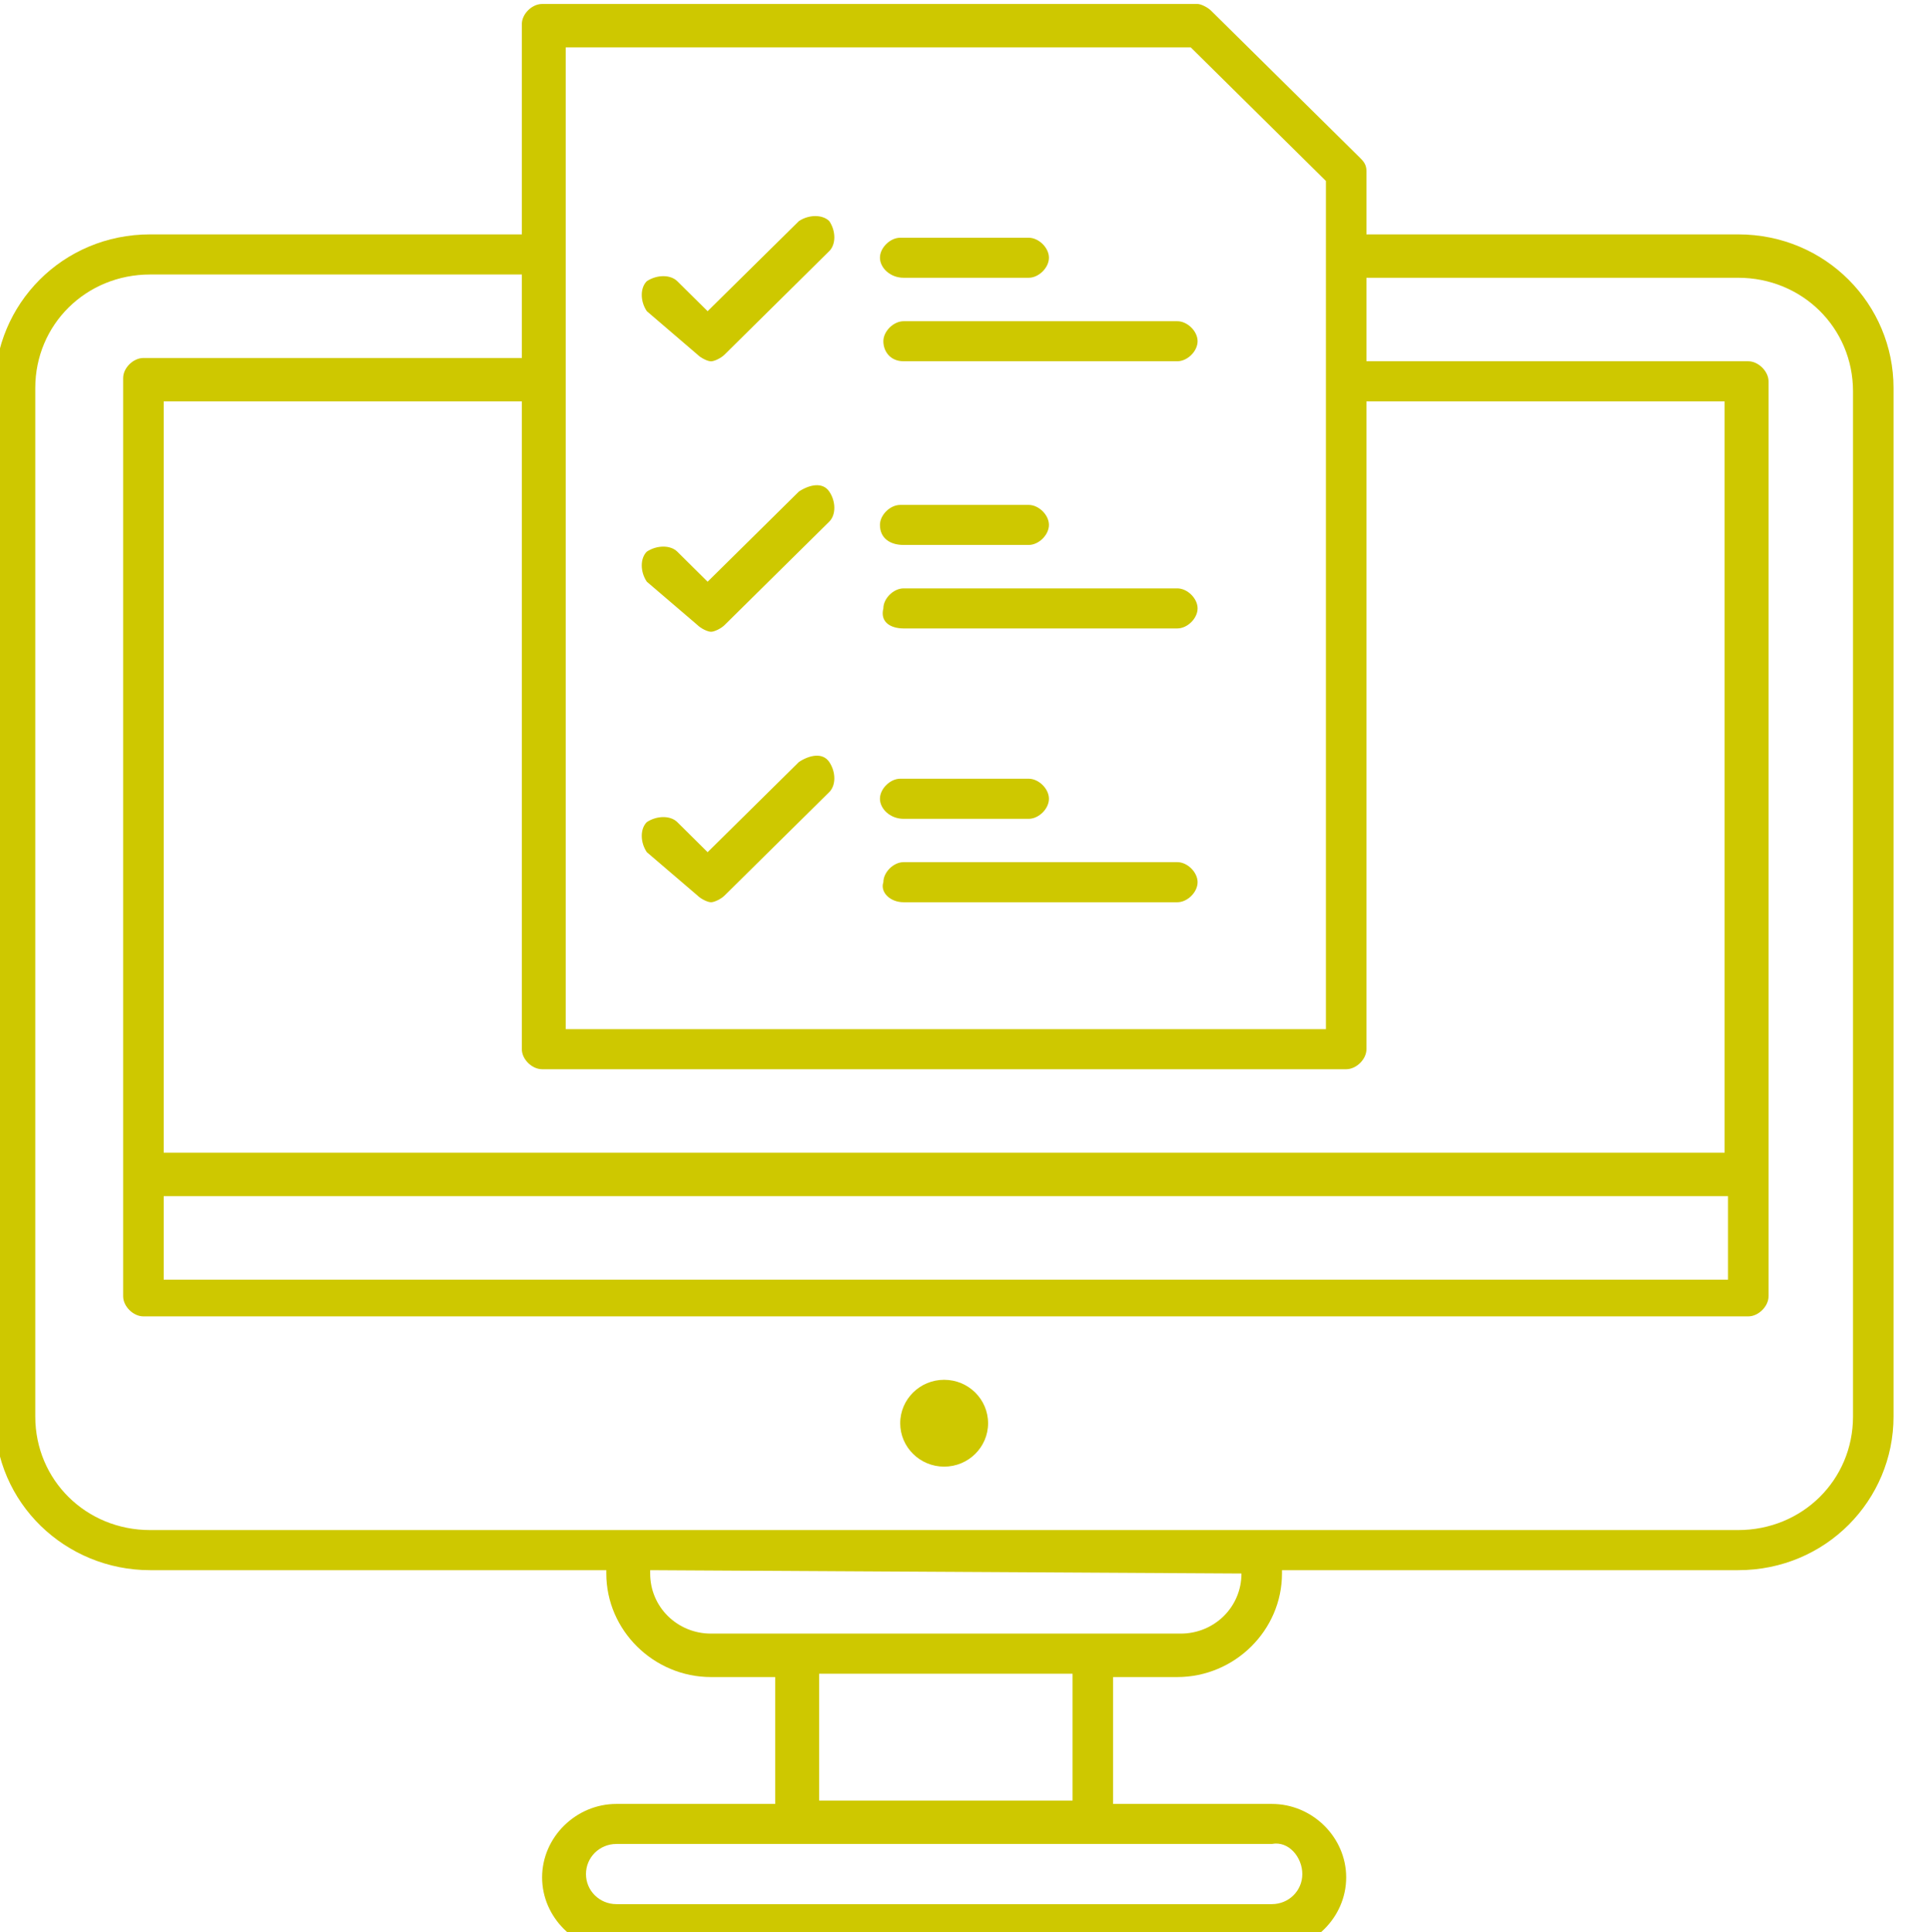 <svg xmlns:inkscape="http://www.inkscape.org/namespaces/inkscape" xmlns:sodipodi="http://sodipodi.sourceforge.net/DTD/sodipodi-0.dtd" xmlns="http://www.w3.org/2000/svg" xmlns:svg="http://www.w3.org/2000/svg" id="svg2" width="37.71" height="37.756" viewBox="0 0 37.71 37.756" sodipodi:docname="offering copilot.pdf" inkscape:export-filename="mejoras.svg" inkscape:export-xdpi="96" inkscape:export-ydpi="96"><defs id="defs6"><clipPath clipPathUnits="userSpaceOnUse" id="clipPath510"><path d="M 0,792 H 612 V 0 H 0 Z" id="path508"></path></clipPath></defs><g id="g10" inkscape:groupmode="layer" inkscape:label="Page 1" transform="matrix(1.333,0,0,-1.333,-411.341,309.952)"><g id="g504"><g id="g506" clip-path="url(#clipPath510)"><g id="g710" transform="translate(322.422,212.294)"><path d="m 0,0 c 0.356,0 0.644,-0.285 0.644,-0.637 0,-0.351 -0.288,-0.636 -0.644,-0.636 -0.355,0 -0.644,0.285 -0.644,0.636 C -0.644,-0.285 -0.355,0 0,0" style="fill:#cec800;fill-opacity:1;fill-rule:nonzero;stroke:none" id="path712"></path></g><g id="g742" transform="translate(335.744,211.755)"><path d="M 0,0 C 0,-0.93 -0.743,-1.664 -1.684,-1.664 H -24.96 c -0.941,0 -1.684,0.734 -1.684,1.664 v 15.079 c 0,0.93 0.743,1.664 1.684,1.664 h 5.448 v -1.224 h -5.547 c -0.149,0 -0.297,-0.146 -0.297,-0.293 V 1.763 c 0,-0.148 0.148,-0.294 0.297,-0.294 h 23.524 c 0.148,0 0.297,0.146 0.297,0.294 v 13.414 c 0,0.146 -0.149,0.294 -0.297,0.294 h -5.597 v 1.224 h 5.448 C -0.743,16.695 0,15.96 0,15.03 Z m -8.964,-2.301 c 0,-0.49 -0.396,-0.881 -0.891,-0.881 h -6.884 c -0.495,0 -0.892,0.391 -0.892,0.881 v 0.049 z M -11.44,-5.63 h -3.714 v 1.86 h 3.714 z m 3.368,-1.077 c 0,-0.245 -0.199,-0.441 -0.446,-0.441 h -9.608 c -0.247,0 -0.446,0.196 -0.446,0.441 0,0.245 0.199,0.441 0.446,0.441 h 9.608 c 0.247,0.048 0.446,-0.196 0.446,-0.441 m -10.797,26.779 h 9.162 l 1.981,-1.958 V 5.679 H -18.869 Z M -1.882,3.868 h -22.88 v 11.015 h 5.25 V 5.385 c 0,-0.147 0.148,-0.293 0.297,-0.293 h 11.786 c 0.149,0 0.297,0.146 0.297,0.293 v 9.498 h 5.25 z m -22.88,-0.637 h 22.93 V 2.007 h -22.93 z m 23.078,14.1 h -5.448 v 0.93 c 0,0.098 -0.049,0.147 -0.098,0.196 l -2.18,2.154 c -0.049,0.049 -0.148,0.098 -0.198,0.098 h -9.607 c -0.149,0 -0.297,-0.147 -0.297,-0.294 v -3.084 h -5.448 c -1.288,0 -2.278,-1.028 -2.278,-2.252 V 0 c 0,-1.273 1.04,-2.252 2.278,-2.252 h 6.686 v -0.049 c 0,-0.832 0.693,-1.518 1.535,-1.518 h 0.941 v -1.86 h -2.328 c -0.594,0 -1.089,-0.489 -1.089,-1.077 0,-0.588 0.495,-1.077 1.089,-1.077 h 9.608 c 0.594,0 1.089,0.489 1.089,1.077 0,0.588 -0.495,1.077 -1.089,1.077 h -2.328 v 1.86 h 0.941 c 0.842,0 1.535,0.686 1.535,1.518 v 0.049 h 6.686 c 1.288,0 2.278,1.028 2.278,2.252 v 15.079 c 0,1.224 -0.99,2.252 -2.278,2.252" style="fill:#cec800;fill-opacity:1;fill-rule:nonzero;stroke:none" id="path744"></path></g><g id="g750" transform="translate(318.807,227.323)"><path d="m 0,0 c 0.049,-0.049 0.148,-0.098 0.198,-0.098 0.05,0 0.149,0.049 0.198,0.098 l 1.535,1.518 c 0.099,0.098 0.099,0.294 0,0.44 -0.099,0.098 -0.297,0.098 -0.445,0 L 0.148,0.637 -0.297,1.077 c -0.099,0.098 -0.297,0.098 -0.446,0 -0.099,-0.098 -0.099,-0.293 0,-0.44 z" style="fill:#cec800;fill-opacity:1;fill-rule:nonzero;stroke:none" id="path752"></path></g><g id="g754" transform="translate(321.828,227.226)"><path d="M 0,0 H 4.012 C 4.16,0 4.309,0.147 4.309,0.294 4.309,0.44 4.16,0.587 4.012,0.587 H 0 C -0.148,0.587 -0.297,0.44 -0.297,0.294 -0.297,0.147 -0.198,0 0,0" style="fill:#cec800;fill-opacity:1;fill-rule:nonzero;stroke:none" id="path756"></path></g><g id="g758" transform="translate(321.828,228.45)"><path d="M 0,0 H 1.833 C 1.981,0 2.13,0.147 2.13,0.294 2.13,0.44 1.981,0.587 1.833,0.587 H -0.049 C -0.198,0.587 -0.347,0.44 -0.347,0.294 -0.347,0.147 -0.198,0 0,0" style="fill:#cec800;fill-opacity:1;fill-rule:nonzero;stroke:none" id="path760"></path></g><g id="g762" transform="translate(318.807,223.358)"><path d="m 0,0 c 0.049,-0.049 0.148,-0.098 0.198,-0.098 0.05,0 0.149,0.049 0.198,0.098 l 1.535,1.517 c 0.099,0.098 0.099,0.295 0,0.441 -0.099,0.147 -0.297,0.098 -0.445,0 L 0.148,0.636 -0.297,1.077 c -0.099,0.098 -0.297,0.098 -0.446,0 -0.099,-0.098 -0.099,-0.294 0,-0.441 z" style="fill:#cec800;fill-opacity:1;fill-rule:nonzero;stroke:none" id="path764"></path></g><g id="g766" transform="translate(321.828,223.309)"><path d="M 0,0 H 4.012 C 4.16,0 4.309,0.147 4.309,0.294 4.309,0.44 4.16,0.587 4.012,0.587 H 0 C -0.148,0.587 -0.297,0.44 -0.297,0.294 -0.347,0.098 -0.198,0 0,0" style="fill:#cec800;fill-opacity:1;fill-rule:nonzero;stroke:none" id="path768"></path></g><g id="g770" transform="translate(321.828,224.533)"><path d="M 0,0 H 1.833 C 1.981,0 2.13,0.147 2.13,0.294 2.13,0.44 1.981,0.587 1.833,0.587 H -0.049 C -0.198,0.587 -0.347,0.44 -0.347,0.294 -0.347,0.098 -0.198,0 0,0" style="fill:#cec800;fill-opacity:1;fill-rule:nonzero;stroke:none" id="path772"></path></g><g id="g774" transform="translate(318.807,219.393)"><path d="m 0,0 c 0.049,-0.049 0.148,-0.098 0.198,-0.098 0.05,0 0.149,0.049 0.198,0.098 l 1.535,1.517 c 0.099,0.098 0.099,0.294 0,0.441 -0.099,0.147 -0.297,0.098 -0.445,0 L 0.148,0.636 -0.297,1.077 c -0.099,0.098 -0.297,0.098 -0.446,0 -0.099,-0.098 -0.099,-0.294 0,-0.441 z" style="fill:#cec800;fill-opacity:1;fill-rule:nonzero;stroke:none" id="path776"></path></g><g id="g778" transform="translate(321.828,219.295)"><path d="M 0,0 H 4.012 C 4.16,0 4.309,0.147 4.309,0.294 4.309,0.44 4.16,0.588 4.012,0.588 H 0 C -0.148,0.588 -0.297,0.44 -0.297,0.294 -0.347,0.147 -0.198,0 0,0" style="fill:#cec800;fill-opacity:1;fill-rule:nonzero;stroke:none" id="path780"></path></g><g id="g782" transform="translate(321.828,220.518)"><path d="M 0,0 H 1.833 C 1.981,0 2.13,0.147 2.13,0.294 2.13,0.44 1.981,0.588 1.833,0.588 H -0.049 C -0.198,0.588 -0.347,0.44 -0.347,0.294 -0.347,0.147 -0.198,0 0,0" style="fill:#cec800;fill-opacity:1;fill-rule:nonzero;stroke:none" id="path784"></path></g></g></g></g></svg>